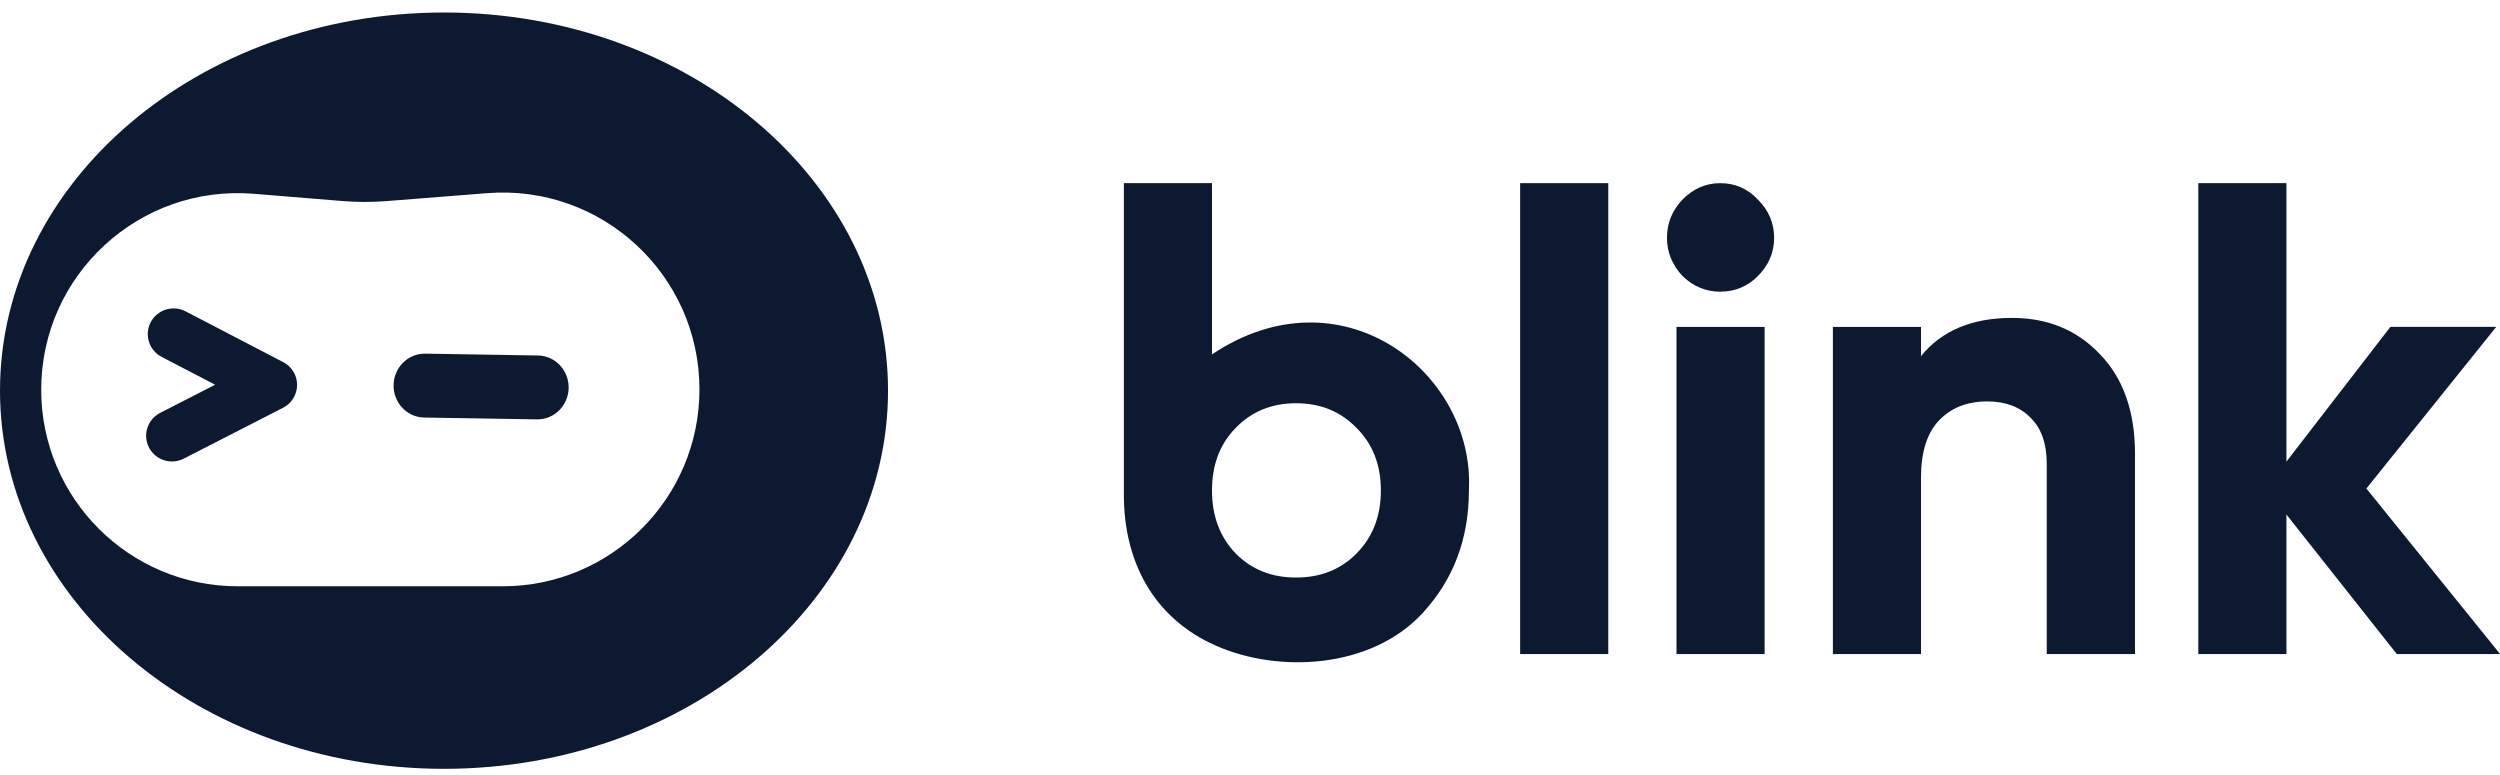 <?xml version="1.0" encoding="utf-8"?>
<svg xmlns="http://www.w3.org/2000/svg" width="200" height="62" viewBox="0 0 200 62" fill="none">
<path fill-rule="evenodd" clip-rule="evenodd" d="M35.521 61.506C55.138 61.506 71.042 47.96 71.042 31.253C71.042 14.543 55.138 1 35.521 1C15.903 1 0 14.546 0 31.253C0.004 47.96 15.907 61.506 35.521 61.506ZM3.296 31.178C3.296 21.985 11.146 14.753 20.307 15.503L27.382 16.082C28.571 16.178 29.767 16.182 30.957 16.085L38.964 15.453C48.121 14.728 55.956 21.964 55.956 31.153C55.956 39.849 48.906 46.903 40.206 46.903H19.025C10.336 46.906 3.296 39.864 3.296 31.178ZM14.846 24.907C13.835 24.382 12.589 24.767 12.057 25.775C11.528 26.782 11.918 28.025 12.932 28.55L17.21 30.778L12.81 33.032C11.796 33.553 11.396 34.792 11.921 35.803C12.443 36.814 13.689 37.21 14.703 36.689L22.646 32.621C23.332 32.271 23.764 31.567 23.767 30.799C23.771 30.032 23.343 29.325 22.66 28.971L14.846 24.907ZM34.025 28.292C32.614 28.271 31.507 29.428 31.485 30.807C31.464 32.185 32.528 33.382 33.942 33.403L42.953 33.55C44.364 33.571 45.471 32.414 45.492 31.035C45.514 29.657 44.449 28.46 43.035 28.439L34.025 28.292Z" fill="#0C1930"/>
<path d="M111.159 27.564C107.259 25.235 102.059 24.935 96.959 28.353V14.914V14.653H96.698H90.17H89.909V14.914V39.592C89.909 44.803 92.18 49.403 97.27 51.653C99.809 52.774 102.909 53.224 105.891 52.853C108.873 52.481 111.752 51.274 113.802 49.053C116.28 46.374 117.512 43.092 117.512 39.242C117.769 34.464 115.152 29.953 111.159 27.564ZM108.519 44.282C107.259 45.56 105.648 46.203 103.687 46.203C101.727 46.203 100.127 45.564 98.859 44.282C97.598 42.971 96.959 41.292 96.959 39.231C96.959 37.171 97.598 35.51 98.859 34.232C100.12 32.921 101.73 32.26 103.687 32.26C105.648 32.26 107.248 32.921 108.519 34.232C109.809 35.51 110.469 37.171 110.469 39.231C110.469 41.292 109.819 42.971 108.519 44.282Z" fill="#0C1930"/>
<path d="M121.612 52.067V52.324H121.873H128.401H128.662V52.067V14.911V14.653H128.401H121.873H121.612V14.911V52.067Z" fill="#0C1930"/>
<path d="M134.598 22.075C135.458 22.914 136.469 23.335 137.619 23.335C138.798 23.335 139.808 22.914 140.64 22.075C141.501 21.203 141.93 20.185 141.93 19.025C141.93 17.853 141.501 16.835 140.64 15.975C139.819 15.096 138.812 14.653 137.619 14.653C136.469 14.653 135.458 15.093 134.598 15.964C133.776 16.835 133.358 17.853 133.358 19.014C133.358 20.185 133.78 21.203 134.598 22.075Z" fill="#0C1930"/>
<path d="M134.12 52.063V52.324H134.38H140.909H141.169V52.063V26.414V26.153H140.909H134.38H134.12V26.414V52.063Z" fill="#0C1930"/>
<path d="M170.54 52.321H170.801V52.06V36.31C170.801 32.939 169.872 30.271 167.99 28.332C166.151 26.392 163.801 25.432 160.969 25.432C157.78 25.432 155.34 26.442 153.68 28.492V26.414V26.153H153.419H146.891H146.63V26.414V52.063V52.324H146.891H153.419H153.68V52.063V38.214C153.68 36.135 154.18 34.614 155.13 33.624C156.09 32.625 157.358 32.114 158.99 32.114C160.451 32.114 161.601 32.553 162.451 33.425C163.301 34.253 163.74 35.474 163.74 37.135V52.063V52.324H164.001H170.54V52.321Z" fill="#0C1930"/>
<path d="M199.461 52.321H200L199.661 51.892L189.311 39.082L199.361 26.571L199.7 26.15H199.161H191.361H191.232L191.154 26.25L182.915 36.928V14.914V14.653H182.654H176.125H175.865V14.914V52.063V52.324H176.125H182.654H182.915V52.063V41.164L191.664 52.224L191.743 52.324H191.864H199.461V52.321Z" fill="#0C1930"/>
</svg>